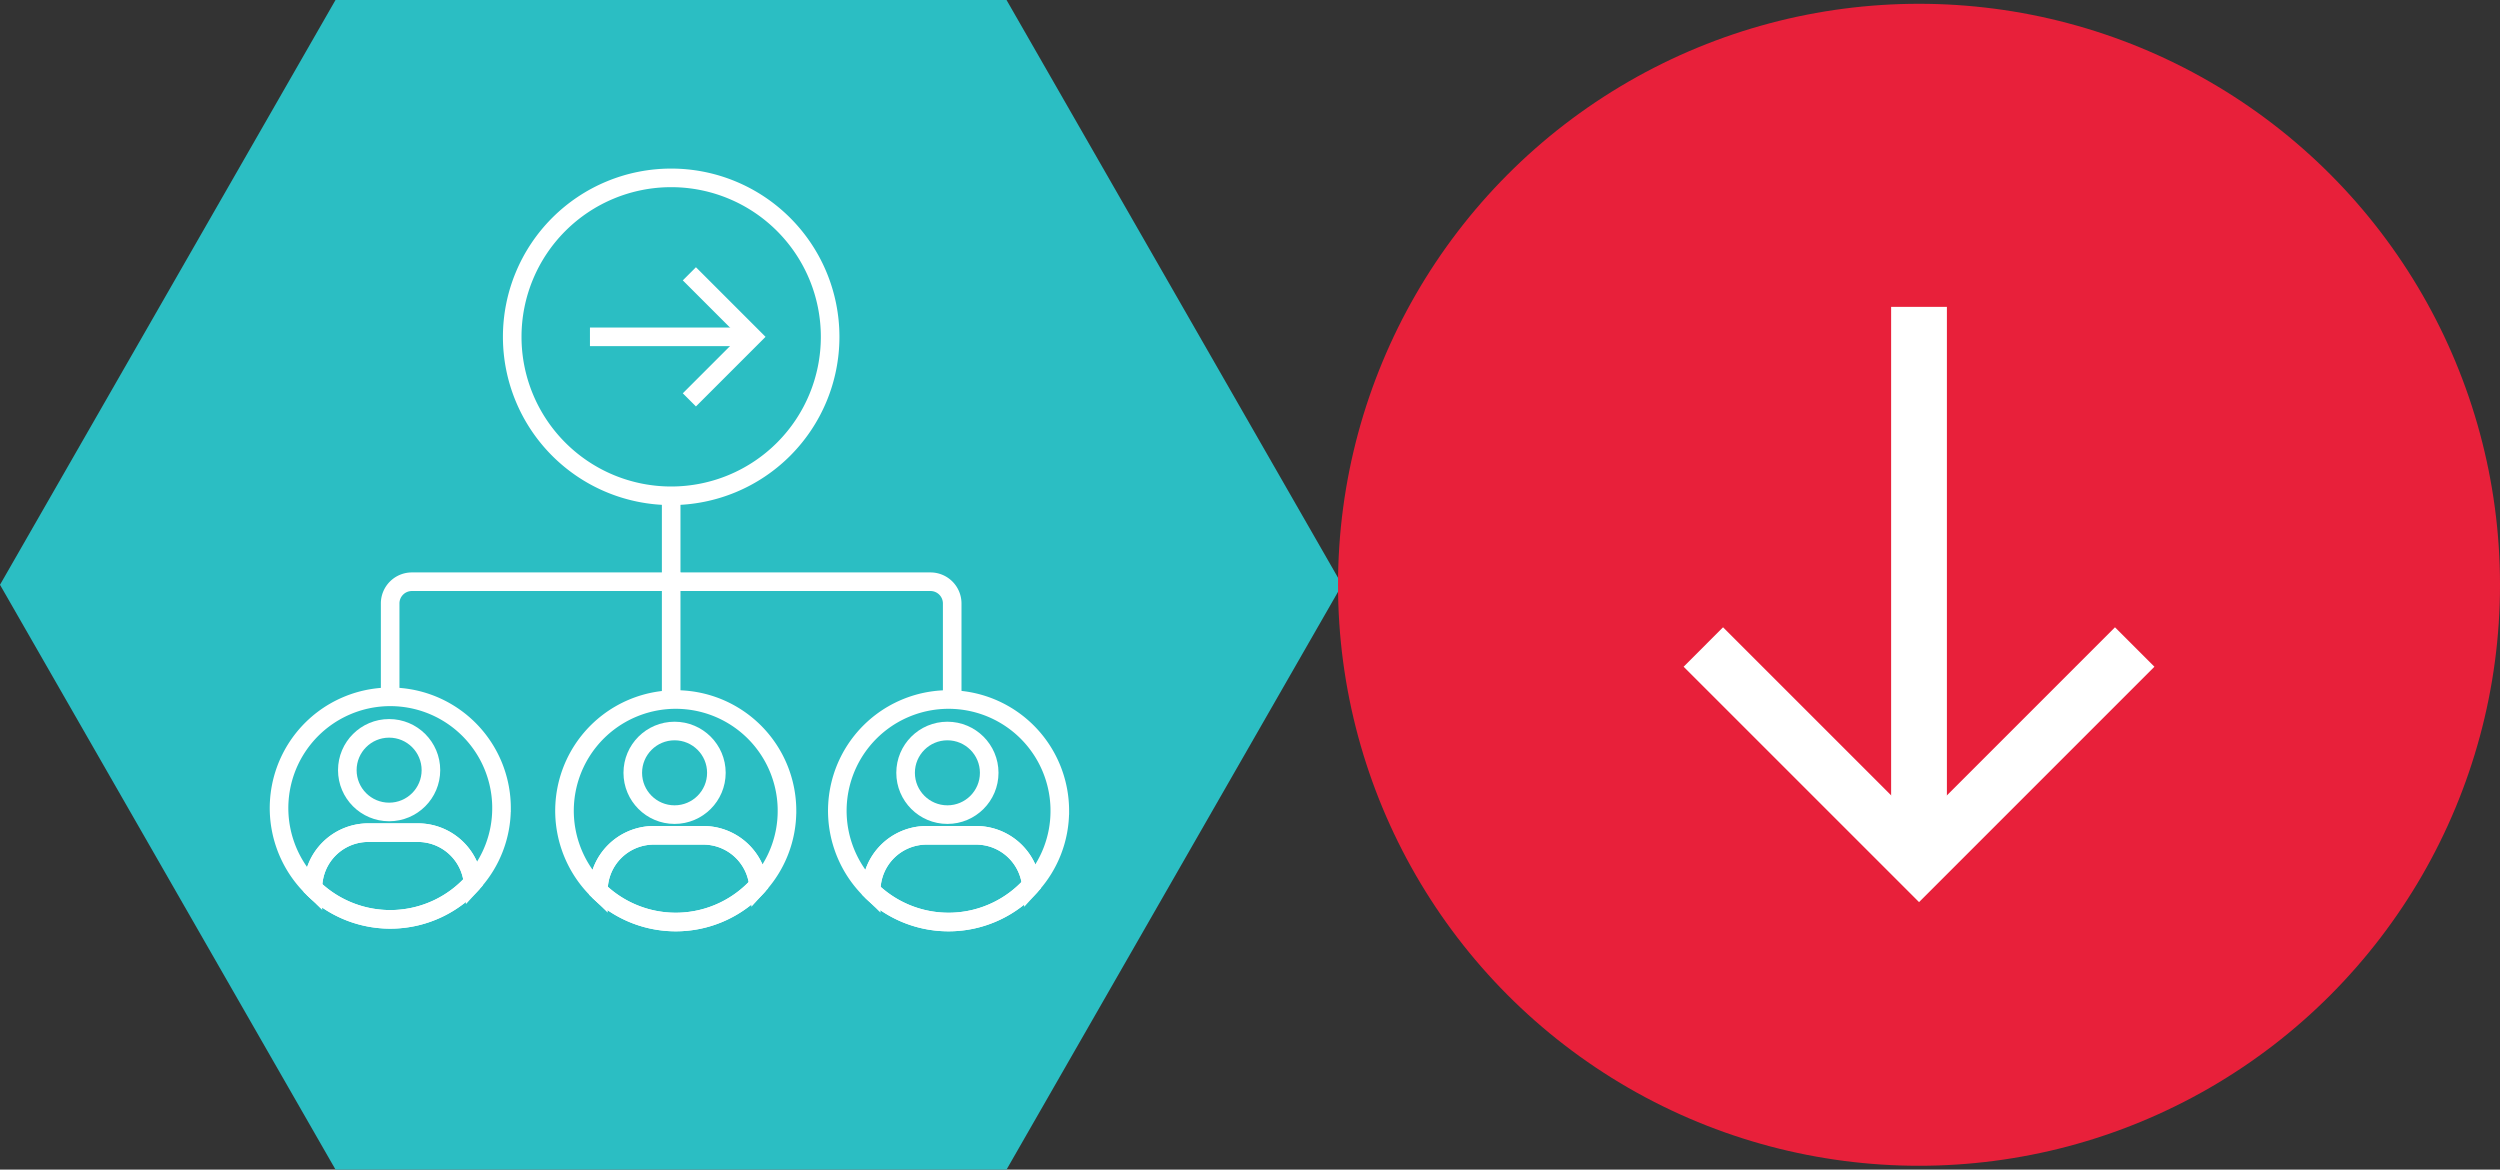 <svg xmlns="http://www.w3.org/2000/svg" width="268.938" height="125.817" viewBox="0 0 268.938 125.817"><rect x="0" y="0" width="268.938" height="125.817" fill="#333333" stroke="none"/><g id="Consultance-externalisation-rh-simple-luxembourg-solution-bloc-header-pictogramme" transform="translate(-178 -237.092)"><path id="Forme-hexagone-rouge" d="M36.093,0,0,62.909l36.093,62.909h72.186l36.093-62.909L108.278,0Z" transform="translate(178 237.091)" fill="#2bbec3"></path><circle id="Ellipse_10" data-name="Ellipse 10" cx="62.5" cy="62.5" r="62.5" transform="translate(321.938 237.5)" fill="#e8203a"></circle><g id="Fleche-down" transform="translate(408.944 270.104) rotate(90)"><line id="Ligne_1" data-name="Ligne 1" x2="59.768" transform="translate(0 24.506)" fill="none" stroke="#fff" stroke-miterlimit="10" stroke-width="6"></line><path id="Trac&#xE9;_24" data-name="Trac&#xE9; 24" d="M0,0,23.2,23.2,0,46.405" transform="translate(36.59 1.303)" fill="none" stroke="#fff" stroke-miterlimit="10" stroke-width="6"></path></g><g id="Icon-consultance-externalisation-rh" transform="translate(207.273 255.594)"><rect id="Rectangle_91" data-name="Rectangle 91" width="88" height="83" transform="translate(-1.335 -0.594)" fill="none"></rect><path id="Trac&#xE9;_420" data-name="Trac&#xE9; 420" d="M29.119,15.127h0Z" transform="translate(5.073 2.605)" fill="#1f338d" stroke="#fff" stroke-width="2"></path><line id="Ligne_4" data-name="Ligne 4" x2="17.468" transform="translate(34.191 17.733)" fill="none" stroke="#fff" stroke-miterlimit="10" stroke-width="2"></line><path id="Trac&#xE9;_421" data-name="Trac&#xE9; 421" d="M38.267,9.327l6.781,6.781-6.781,6.781" transform="translate(6.618 1.625)" fill="none" stroke="#fff" stroke-miterlimit="10" stroke-width="2"></path><circle id="Ellipse_22" data-name="Ellipse 22" cx="4.497" cy="4.497" r="4.497" transform="translate(8.09 59.851)" fill="none" stroke="#fff" stroke-miterlimit="10" stroke-width="2"></circle><path id="Trac&#xE9;_422" data-name="Trac&#xE9; 422" d="M3.625,65.942a11.961,11.961,0,0,0,17.225-.608" transform="translate(0.765 11.089)" fill="none" stroke="#fff" stroke-miterlimit="10" stroke-width="2"></path><path id="Trac&#xE9;_423" data-name="Trac&#xE9; 423" d="M20.85,66.108a11.961,11.961,0,0,1-17.225.608,5.962,5.962,0,0,1,5.961-5.959H14.92A5.966,5.966,0,0,1,20.85,66.108Z" transform="translate(0.765 10.315)" fill="none" stroke="#fff" stroke-miterlimit="10" stroke-width="2"></path><path id="Trac&#xE9;_424" data-name="Trac&#xE9; 424" d="M24.442,60.226a11.888,11.888,0,0,1-3.064,7.992,5.966,5.966,0,0,0-5.93-5.352H10.114a5.962,5.962,0,0,0-5.959,5.959,11.967,11.967,0,1,1,20.288-8.6Z" transform="translate(0.236 8.203)" fill="none" stroke="#fff" stroke-miterlimit="10" stroke-width="2"></path><circle id="Ellipse_23" data-name="Ellipse 23" cx="4.497" cy="4.497" r="4.497" transform="translate(38.798 60.137)" fill="none" stroke="#fff" stroke-miterlimit="10" stroke-width="2"></circle><path id="Trac&#xE9;_425" data-name="Trac&#xE9; 425" d="M29.9,66.187a11.961,11.961,0,0,0,17.225-.608" transform="translate(5.204 11.13)" fill="none" stroke="#fff" stroke-miterlimit="10" stroke-width="2"></path><path id="Trac&#xE9;_426" data-name="Trac&#xE9; 426" d="M47.119,66.353a11.961,11.961,0,0,1-17.225.608A5.962,5.962,0,0,1,35.855,61h5.334A5.966,5.966,0,0,1,47.119,66.353Z" transform="translate(5.204 10.357)" fill="none" stroke="#fff" stroke-miterlimit="10" stroke-width="2"></path><path id="Trac&#xE9;_427" data-name="Trac&#xE9; 427" d="M50.711,60.472a11.888,11.888,0,0,1-3.064,7.992,5.966,5.966,0,0,0-5.93-5.352H36.383a5.962,5.962,0,0,0-5.959,5.959,11.967,11.967,0,1,1,20.288-8.6Z" transform="translate(4.676 8.245)" fill="none" stroke="#fff" stroke-miterlimit="10" stroke-width="2"></path><circle id="Ellipse_24" data-name="Ellipse 24" cx="4.497" cy="4.497" r="4.497" transform="translate(68.147 60.137)" fill="none" stroke="#fff" stroke-miterlimit="10" stroke-width="2"></circle><path id="Trac&#xE9;_428" data-name="Trac&#xE9; 428" d="M55,66.187a11.961,11.961,0,0,0,17.225-.608" transform="translate(9.446 11.13)" fill="none" stroke="#fff" stroke-miterlimit="10" stroke-width="2"></path><path id="Trac&#xE9;_429" data-name="Trac&#xE9; 429" d="M72.226,66.353A11.961,11.961,0,0,1,55,66.96,5.962,5.962,0,0,1,60.962,61H66.3A5.966,5.966,0,0,1,72.226,66.353Z" transform="translate(9.446 10.357)" fill="none" stroke="#fff" stroke-miterlimit="10" stroke-width="2"></path><path id="Trac&#xE9;_430" data-name="Trac&#xE9; 430" d="M75.817,60.472a11.888,11.888,0,0,1-3.064,7.992,5.966,5.966,0,0,0-5.93-5.352H61.489a5.962,5.962,0,0,0-5.959,5.959,11.967,11.967,0,1,1,20.288-8.6Z" transform="translate(8.918 8.245)" fill="none" stroke="#fff" stroke-miterlimit="10" stroke-width="2"></path><path id="Trac&#xE9;_431" data-name="Trac&#xE9; 431" d="M39.065.5a17.1,17.1,0,1,1-17.1,17.1A17.1,17.1,0,0,1,39.065.5Z" transform="translate(3.864 0.133)" fill="none" stroke="#fff" stroke-miterlimit="10" stroke-width="2"></path><path id="Trac&#xE9;_432" data-name="Trac&#xE9; 432" d="M36.593,29.755V39H64.486a2.338,2.338,0,0,1,2.338,2.338v9.946" transform="translate(6.336 5.077)" fill="none" stroke="#fff" stroke-miterlimit="10" stroke-width="2"></path><path id="Trac&#xE9;_433" data-name="Trac&#xE9; 433" d="M40.963,51.281V39H13.07a2.337,2.337,0,0,0-2.338,2.338v9.945" transform="translate(1.966 5.077)" fill="none" stroke="#fff" stroke-miterlimit="10" stroke-width="2"></path></g></g></svg>